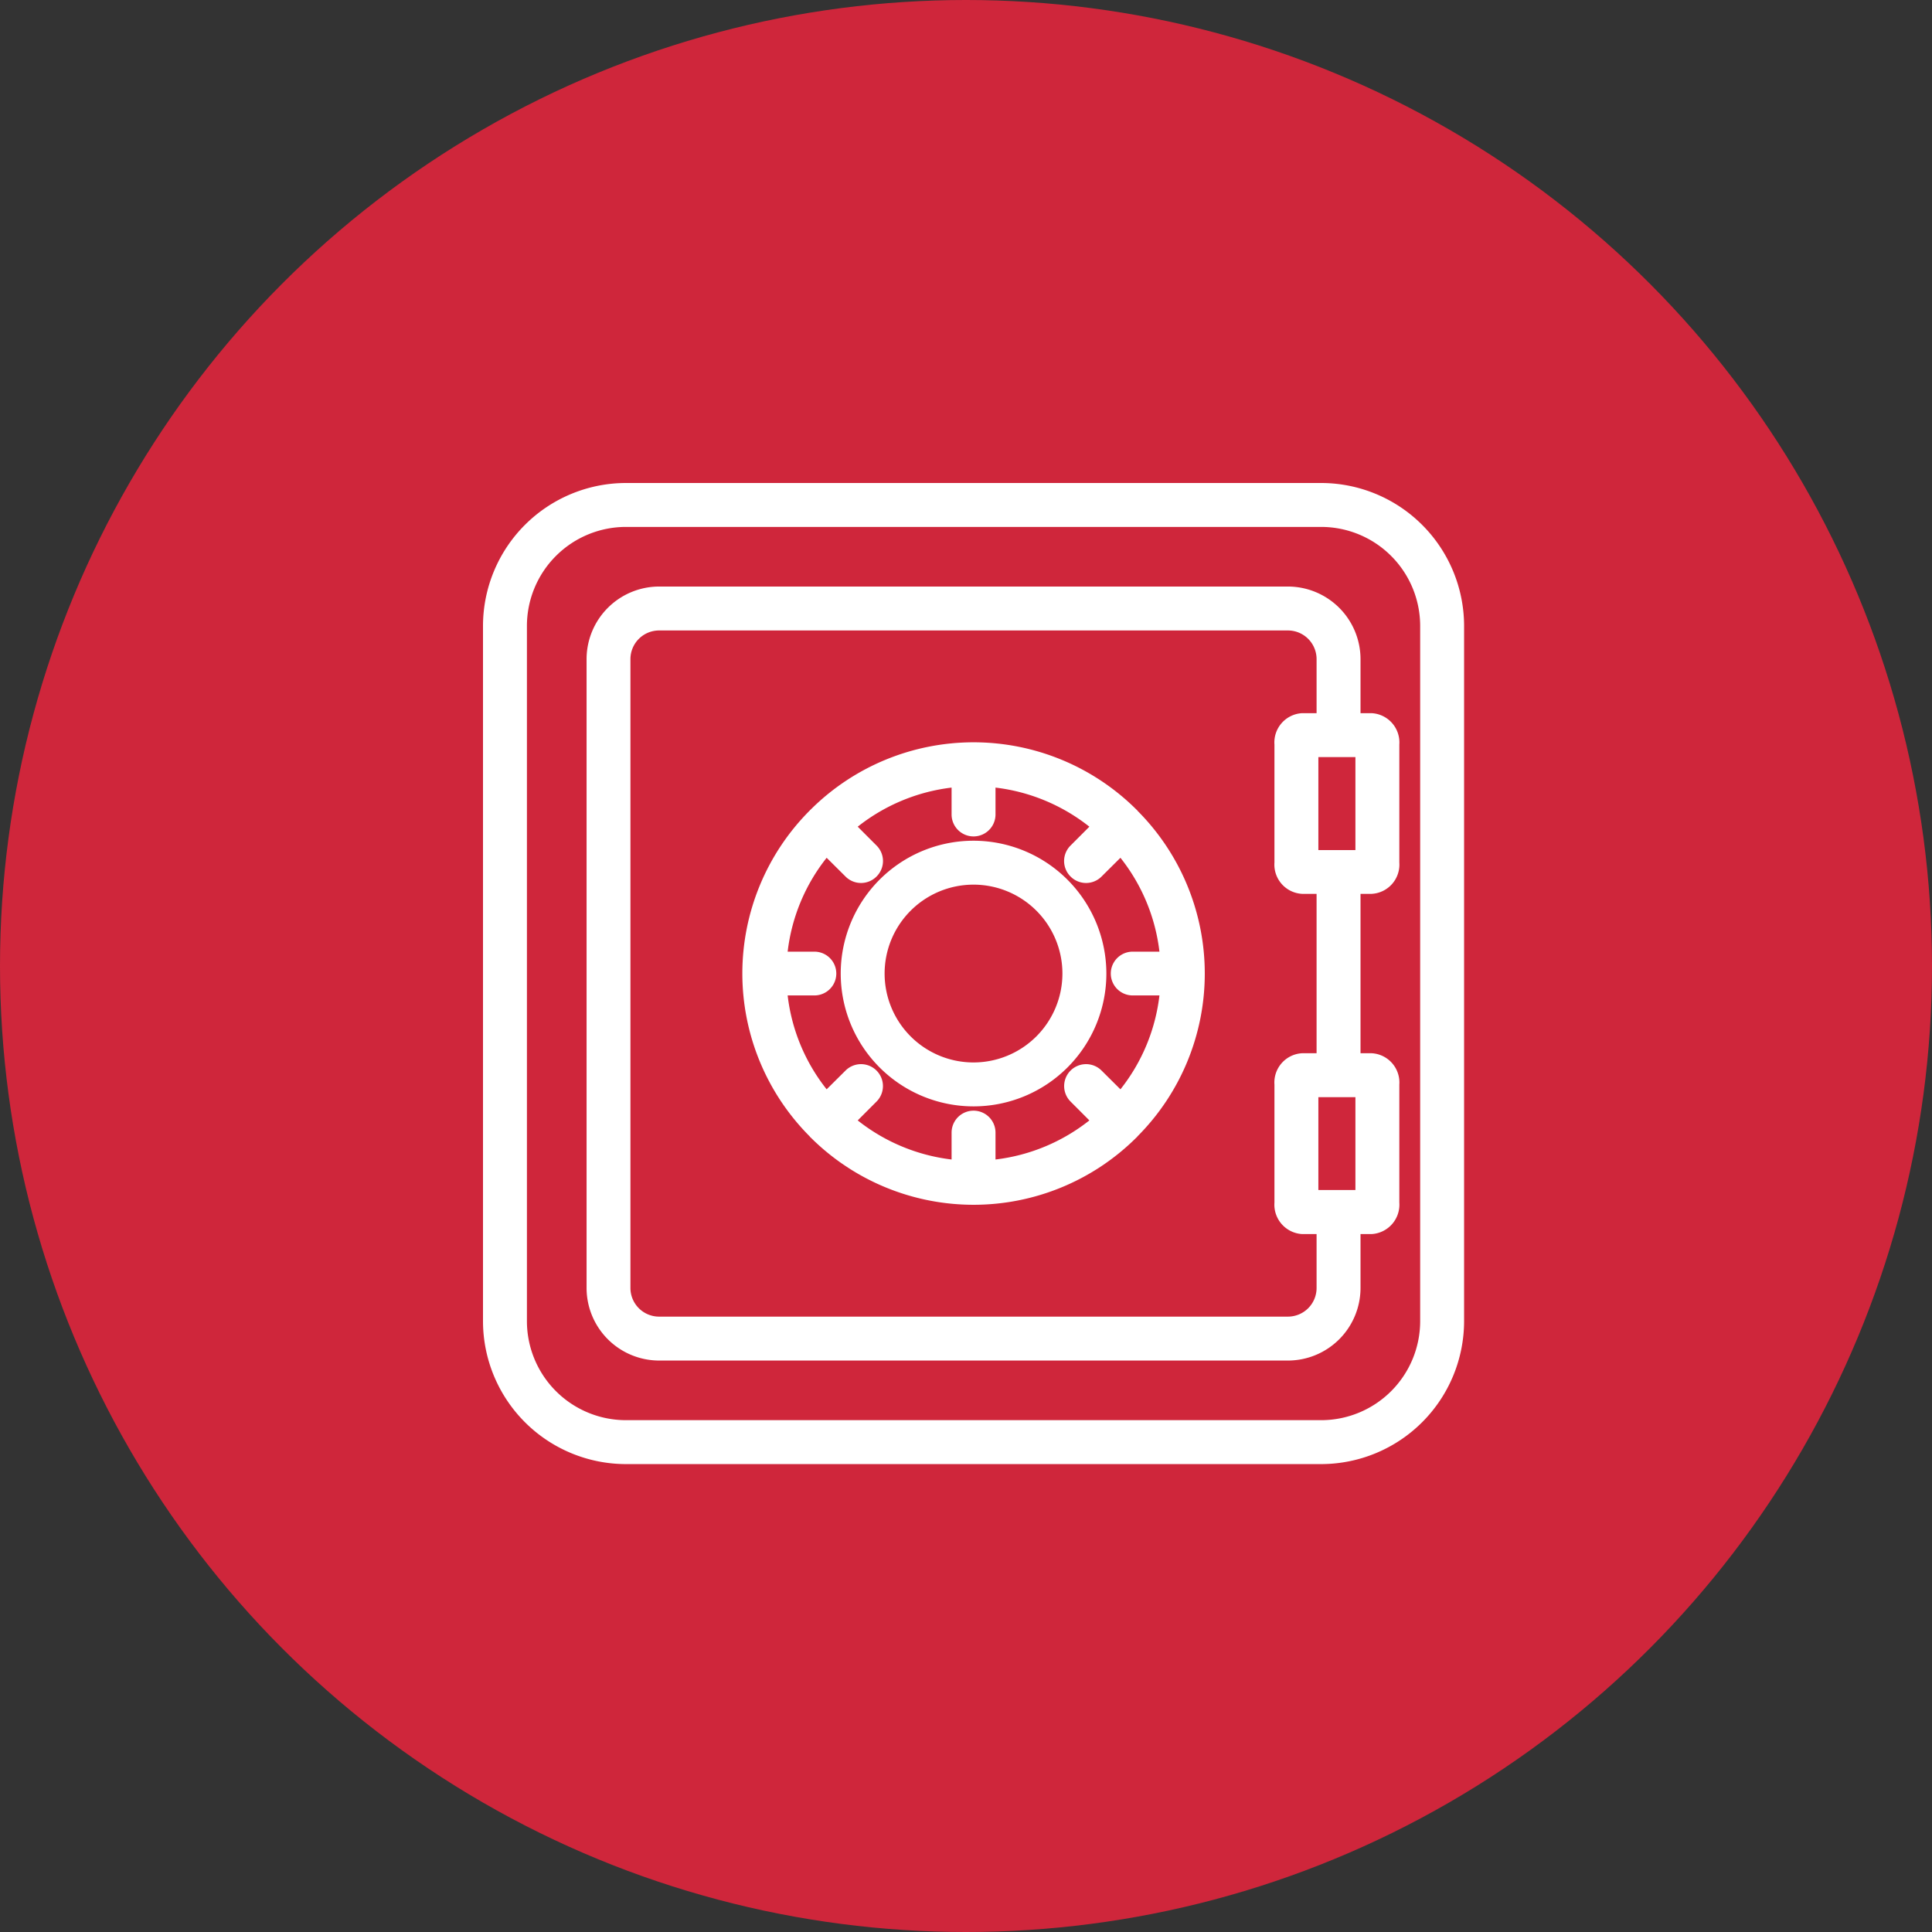 <svg id="insurance_icn_01.svg" xmlns="http://www.w3.org/2000/svg" width="128" height="128" viewBox="0 0 128 128">
  <rect x="0" y="0" width="128" height="128" fill="#333333" stroke="none"/>
  <defs>
    <style>
      .cls-1 {
        fill: #cf263b;
      }

      .cls-2 {
        fill: #fff;
        fill-rule: evenodd;
      }
    </style>
  </defs>
  <circle id="bg_icn_circle" class="cls-1" cx="64" cy="64" r="64"/>
  <path id="insurance_icn_property.svg" class="cls-2" d="M786.138,1267.25v-3.58a4.815,4.815,0,0,0-4.806-4.81H739.668a4.814,4.814,0,0,0-4.806,4.81v41.66a4.814,4.814,0,0,0,4.806,4.81h41.664a4.815,4.815,0,0,0,4.806-4.81v-3.57h0.744a1.952,1.952,0,0,0,1.827-2.09v-7.81a1.942,1.942,0,0,0-1.827-2.08h-0.744v-10.56h0.744a1.942,1.942,0,0,0,1.827-2.08v-7.81a1.942,1.942,0,0,0-1.827-2.08h-0.744Zm-0.339,9.07h-2.454v-6.16H785.8v6.16Zm0,22.52h-2.454v-6.15H785.8v6.15Zm-2.572-9.06h-0.965a1.942,1.942,0,0,0-1.827,2.08v7.81a1.952,1.952,0,0,0,1.827,2.09h0.965v3.57a1.9,1.9,0,0,1-1.895,1.9H739.668a1.9,1.9,0,0,1-1.9-1.9v-41.66a1.9,1.9,0,0,1,1.9-1.9h41.664a1.9,1.9,0,0,1,1.895,1.9v3.58h-0.965a1.942,1.942,0,0,0-1.827,2.08v7.81a1.942,1.942,0,0,0,1.827,2.08h0.965v10.56Zm-11.87-16.07a0.138,0.138,0,0,0-.025-0.04c-0.011-.01-0.027-0.02-0.038-0.03a15.287,15.287,0,0,0-10.793-4.46h0a15.29,15.29,0,0,0-10.794,4.46c-0.012.01-.026,0.02-0.037,0.03s-0.014.02-.024,0.03a15.286,15.286,0,0,0,0,21.59,0.138,0.138,0,0,0,.025.04c0.011,0.01.026,0.02,0.037,0.03a15.29,15.29,0,0,0,10.794,4.46h0a15.287,15.287,0,0,0,10.793-4.46c0.011-.01.027-0.02,0.038-0.03s0.014-.03.025-0.04A15.277,15.277,0,0,0,771.357,1273.71Zm-0.314,12.24h1.773a12.3,12.3,0,0,1-2.584,6.22l-1.248-1.24a1.452,1.452,0,1,0-2.058,2.05l1.248,1.25a12.365,12.365,0,0,1-6.219,2.59v-1.78a1.455,1.455,0,0,0-2.91,0v1.78a12.365,12.365,0,0,1-6.219-2.59l1.248-1.25a1.452,1.452,0,1,0-2.058-2.05l-1.248,1.24a12.29,12.29,0,0,1-2.584-6.22h1.773a1.45,1.45,0,1,0,0-2.9h-1.773a12.29,12.29,0,0,1,2.584-6.22l1.248,1.24a1.446,1.446,0,0,0,2.058,0,1.446,1.446,0,0,0,0-2.05l-1.248-1.25a12.365,12.365,0,0,1,6.219-2.59v1.78a1.455,1.455,0,0,0,2.91,0v-1.78a12.365,12.365,0,0,1,6.219,2.59l-1.248,1.25a1.444,1.444,0,0,0,0,2.05,1.446,1.446,0,0,0,2.058,0l1.248-1.24a12.3,12.3,0,0,1,2.584,6.22h-1.773A1.45,1.45,0,1,0,771.043,1285.95ZM760.5,1275.7a8.8,8.8,0,1,0,8.8,8.8A8.81,8.81,0,0,0,760.5,1275.7Zm0,14.69a5.89,5.89,0,1,1,5.888-5.89A5.894,5.894,0,0,1,760.5,1290.39ZM783.533,1252H737.466a9.48,9.48,0,0,0-9.466,9.47v46.06a9.48,9.48,0,0,0,9.466,9.47h46.067a9.48,9.48,0,0,0,9.467-9.47v-46.06A9.48,9.48,0,0,0,783.533,1252Zm6.557,55.53a6.564,6.564,0,0,1-6.557,6.56H737.466a6.564,6.564,0,0,1-6.556-6.56v-46.06a6.564,6.564,0,0,1,6.556-6.56h46.067a6.564,6.564,0,0,1,6.557,6.56v46.06Z" transform="translate(-696 -1220)"/>
</svg>
